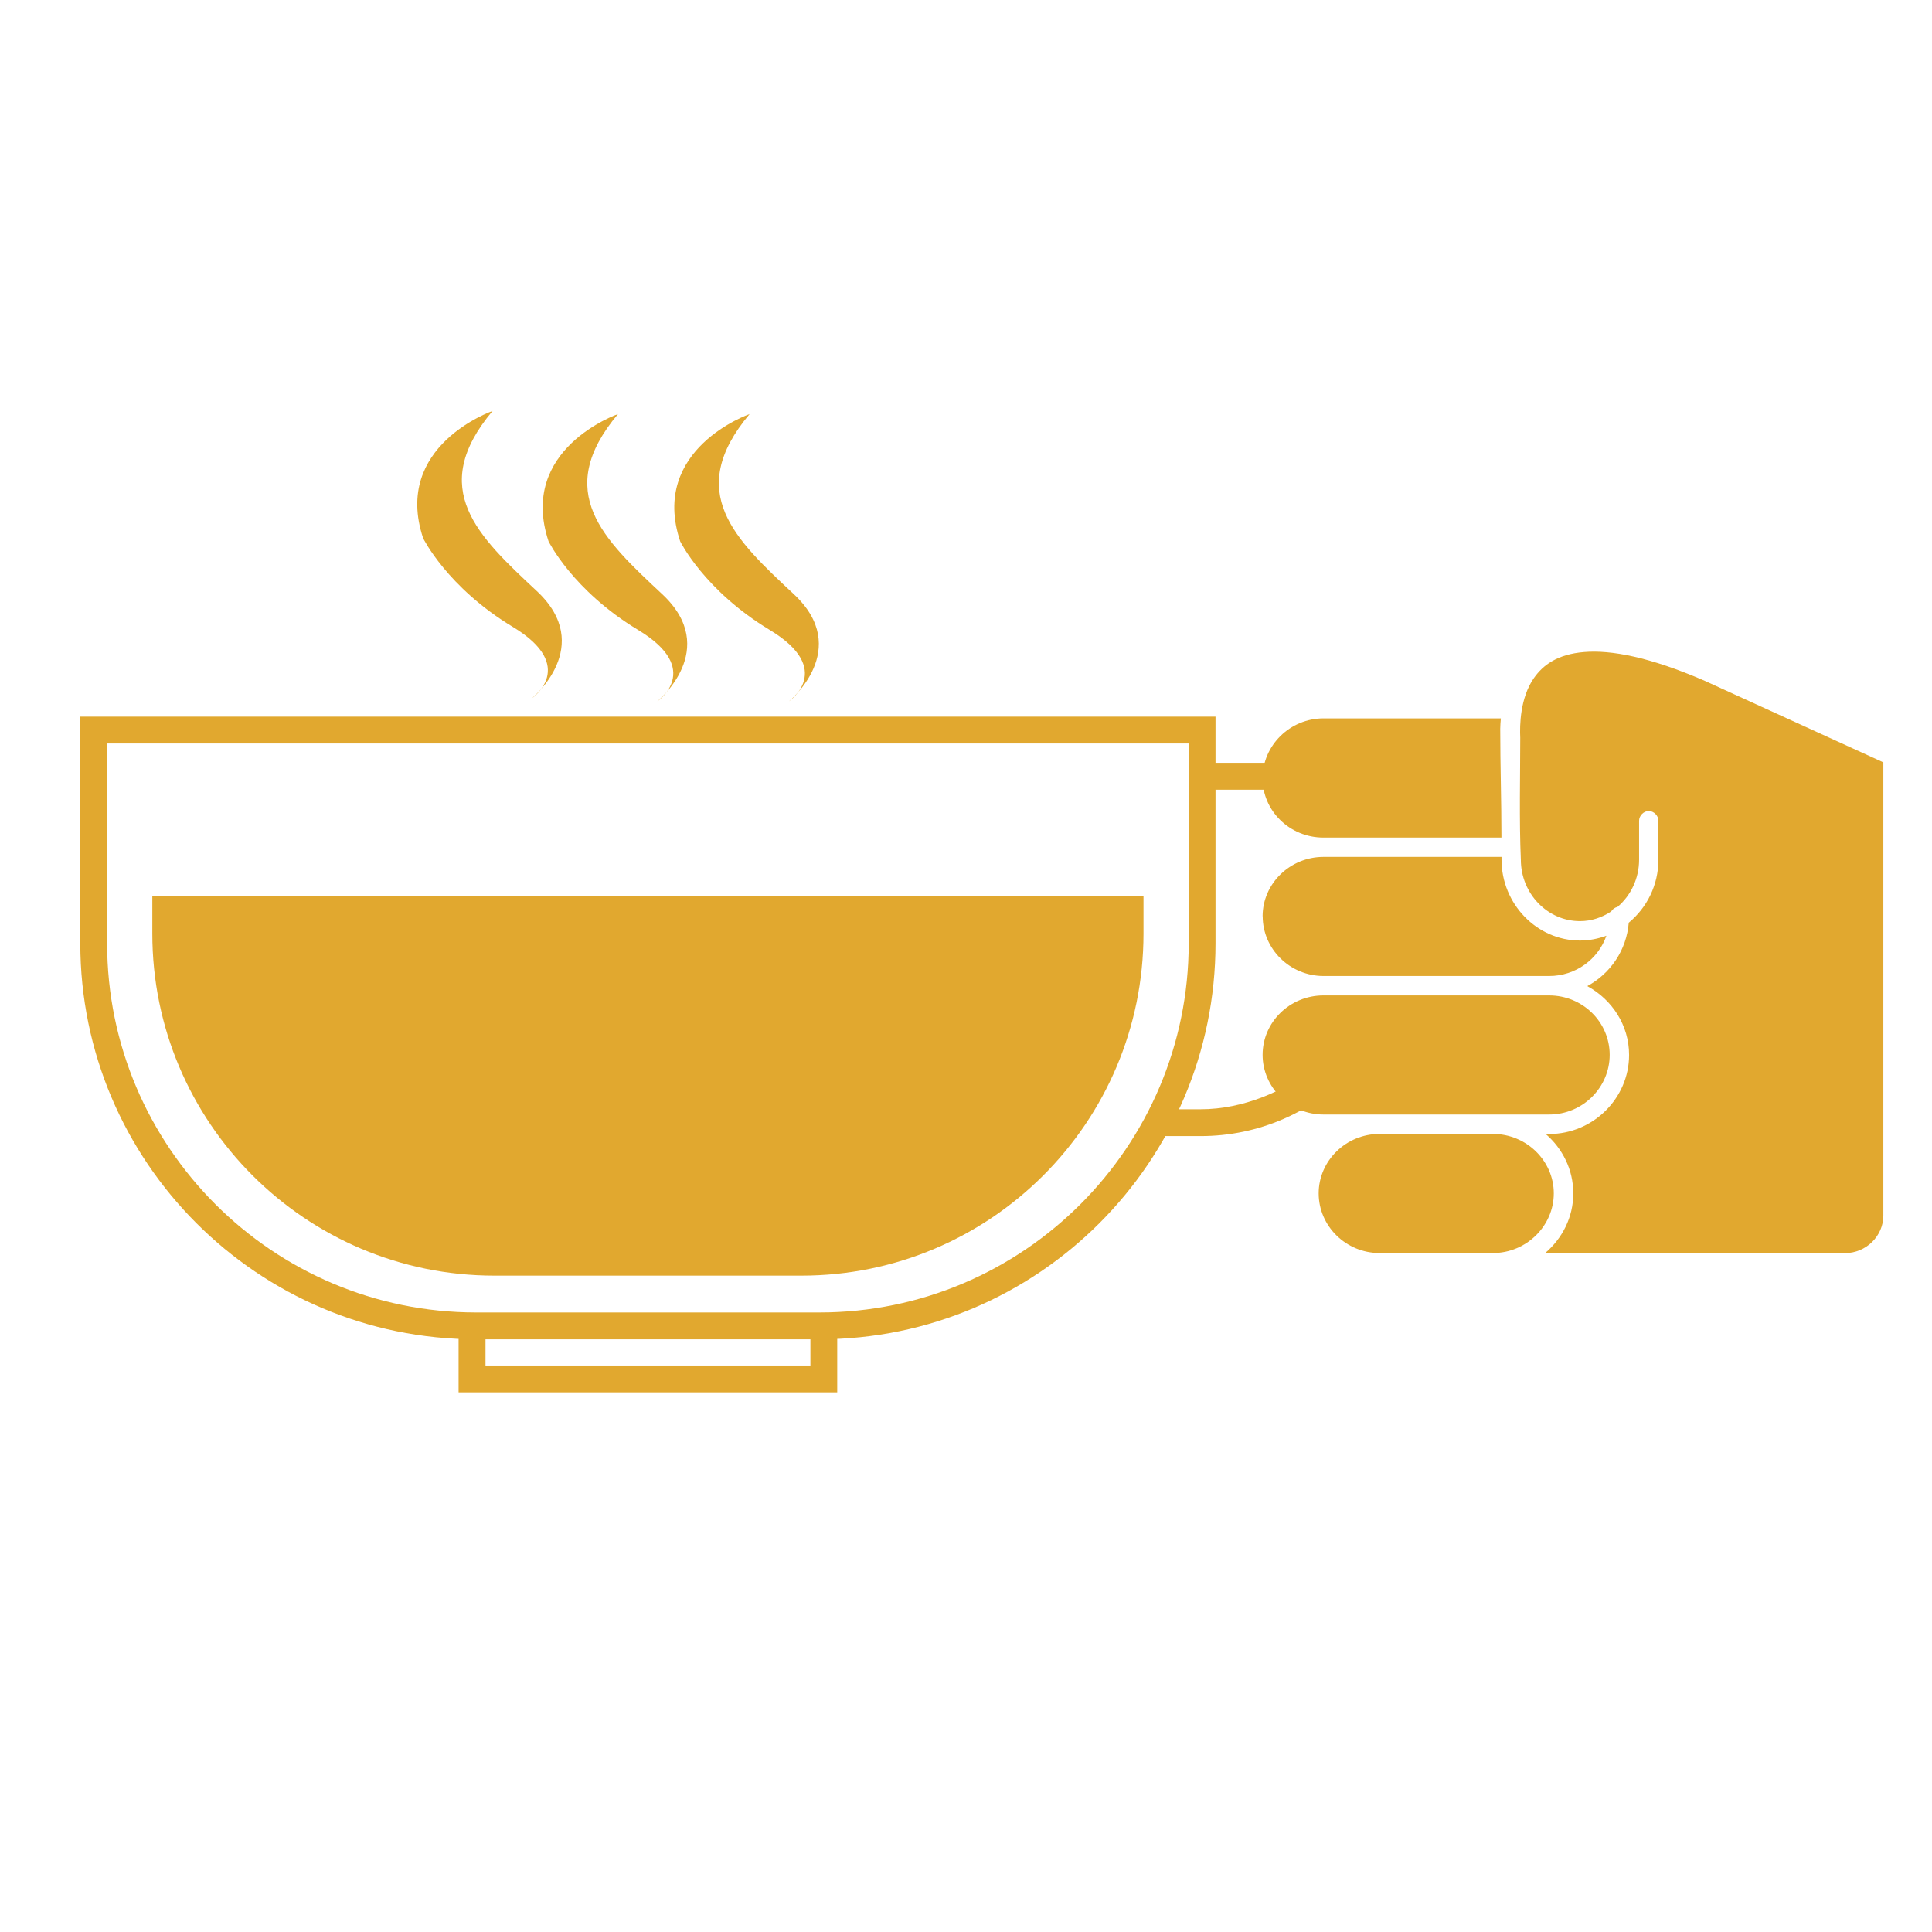 <svg viewBox="0 0 224 224" xmlns="http://www.w3.org/2000/svg" data-name="Layer 1" id="Layer_1">
  <defs>
    <style>
      .cls-1 {
        fill-rule: evenodd;
      }

      .cls-1, .cls-2 {
        fill: #e1a82f;
      }
    </style>
  </defs>
  <g>
    <path d="M95.03,155.28h-39.81c-25.31,0-45.91-20.59-45.91-45.91v-26.28h131.62v26.28c0,25.31-20.59,45.91-45.91,45.91ZM12.42,86.2v23.17c0,23.6,19.2,42.8,42.79,42.8h39.81c23.6,0,42.8-19.2,42.8-42.8v-23.17H12.42Z" class="cls-2"></path>
    <polygon points="97.07 161.43 53.17 161.43 53.17 153.72 56.29 153.72 56.29 158.32 93.96 158.32 93.96 153.72 97.07 153.72 97.07 161.43" class="cls-2"></polygon>
    <path d="M17.66,103.85v4.39c0,21.9,17.76,39.66,39.66,39.66h35.6c21.9,0,39.66-17.76,39.66-39.66v-4.39H17.66Z" class="cls-2"></path>
    <g>
      <path d="M61.69,80.94s7.37-6.03.56-12.4c-6.82-6.37-12.74-11.84-5.14-20.89,0,0-11.62,4.02-8.05,14.75,0,0,2.79,5.7,10.39,10.28,7.6,4.58,2.23,8.27,2.23,8.27Z" class="cls-2"></path>
      <g>
        <path d="M91.49,81.3s7.37-6.03.56-12.4c-6.82-6.37-12.74-11.84-5.14-20.89,0,0-11.62,4.02-8.05,14.75,0,0,2.79,5.7,10.39,10.28,7.6,4.58,2.23,8.27,2.23,8.27Z" class="cls-2"></path>
        <path d="M76.23,81.3s7.37-6.03.56-12.4c-6.82-6.37-12.74-11.84-5.14-20.89,0,0-11.62,4.02-8.05,14.75,0,0,2.79,5.7,10.39,10.28,7.6,4.58,2.23,8.27,2.23,8.27Z" class="cls-2"></path>
      </g>
    </g>
    <g>
      <polygon points="159.4 90.55 161.18 89.72 159.6 88.44 139.11 88.44 139.11 91.56 150.28 91.56 157.4 91.57 159.4 90.55" class="cls-2"></polygon>
      <path d="M152.65,123.61c-3.6,2.87-8.49,5-13.44,5h-5.46v3.11h5.46c6.81,0,12.97-2.83,17.38-7.38l-3.94-.73Z" class="cls-2"></path>
    </g>
  </g>
  <g>
    <path d="M146.39,122.3c0-3.8,3.16-6.89,7.06-6.89,8.73,0,17.42,0,26.15,0,3.9,0,7.03,3.09,7.03,6.89,0,3.78-3.13,6.92-7.03,6.92-6.57,0-13.1,0-19.65,0h-6.5c-3.9,0-7.06-3.14-7.06-6.92Z" class="cls-1"></path>
    <path d="M146.39,106.24c0-3.78,3.17-6.89,7.06-6.89h.11s20.53,0,20.53,0v.32c0,5.12,4.08,9.38,9.1,9.38,1.07,0,2.1-.21,3.06-.56-.95,2.71-3.54,4.67-6.64,4.67-8.72,0-17.42,0-26.15,0-3.9,0-7.06-3.13-7.06-6.92h0Z" class="cls-1"></path>
    <path d="M146.39,90.21c0-3.78,3.17-6.92,7.06-6.92h20.56c-.03.42-.07.83-.07,1.2,0,4.24.14,8.34.14,12.62h-20.46c-.06,0-.12,0-.18,0-3.9,0-7.06-3.09-7.06-6.89Z" class="cls-1"></path>
    <path d="M152.89,138.36c0-3.78,3.17-6.89,7.06-6.89,4.39,0,8.76,0,13.14,0,3.88,0,7.06,3.11,7.06,6.89s-3.18,6.92-7.06,6.92h-13.14c-3.9,0-7.06-3.13-7.06-6.92Z" class="cls-1"></path>
    <path d="M176.26,85.54c-.07-1.45-.02-4.62,1.58-6.92,1.07-1.53,2.75-2.77,5.83-3.02,3.09-.26,7.59.56,13.99,3.34l20.7,9.45v52.54c0,2.38-2,4.36-4.46,4.36h-34.76c1.98-1.68,3.27-4.15,3.27-6.92s-1.25-5.21-3.2-6.89h.39c5.1,0,9.28-4.14,9.28-9.17,0-3.45-1.98-6.42-4.85-7.98,2.69-1.45,4.56-4.18,4.81-7.35,2.1-1.73,3.44-4.36,3.44-7.31v-4.5c.01-.59-.53-1.14-1.12-1.14s-1.13.55-1.12,1.14v4.5c0,2.21-.98,4.18-2.5,5.48-.3.06-.58.26-.74.53-1.06.7-2.29,1.12-3.62,1.12-3.76,0-6.85-3.19-6.85-7.13-.2-4.49-.07-9.9-.07-14.13h0Z" class="cls-1"></path>
  </g>
</svg>